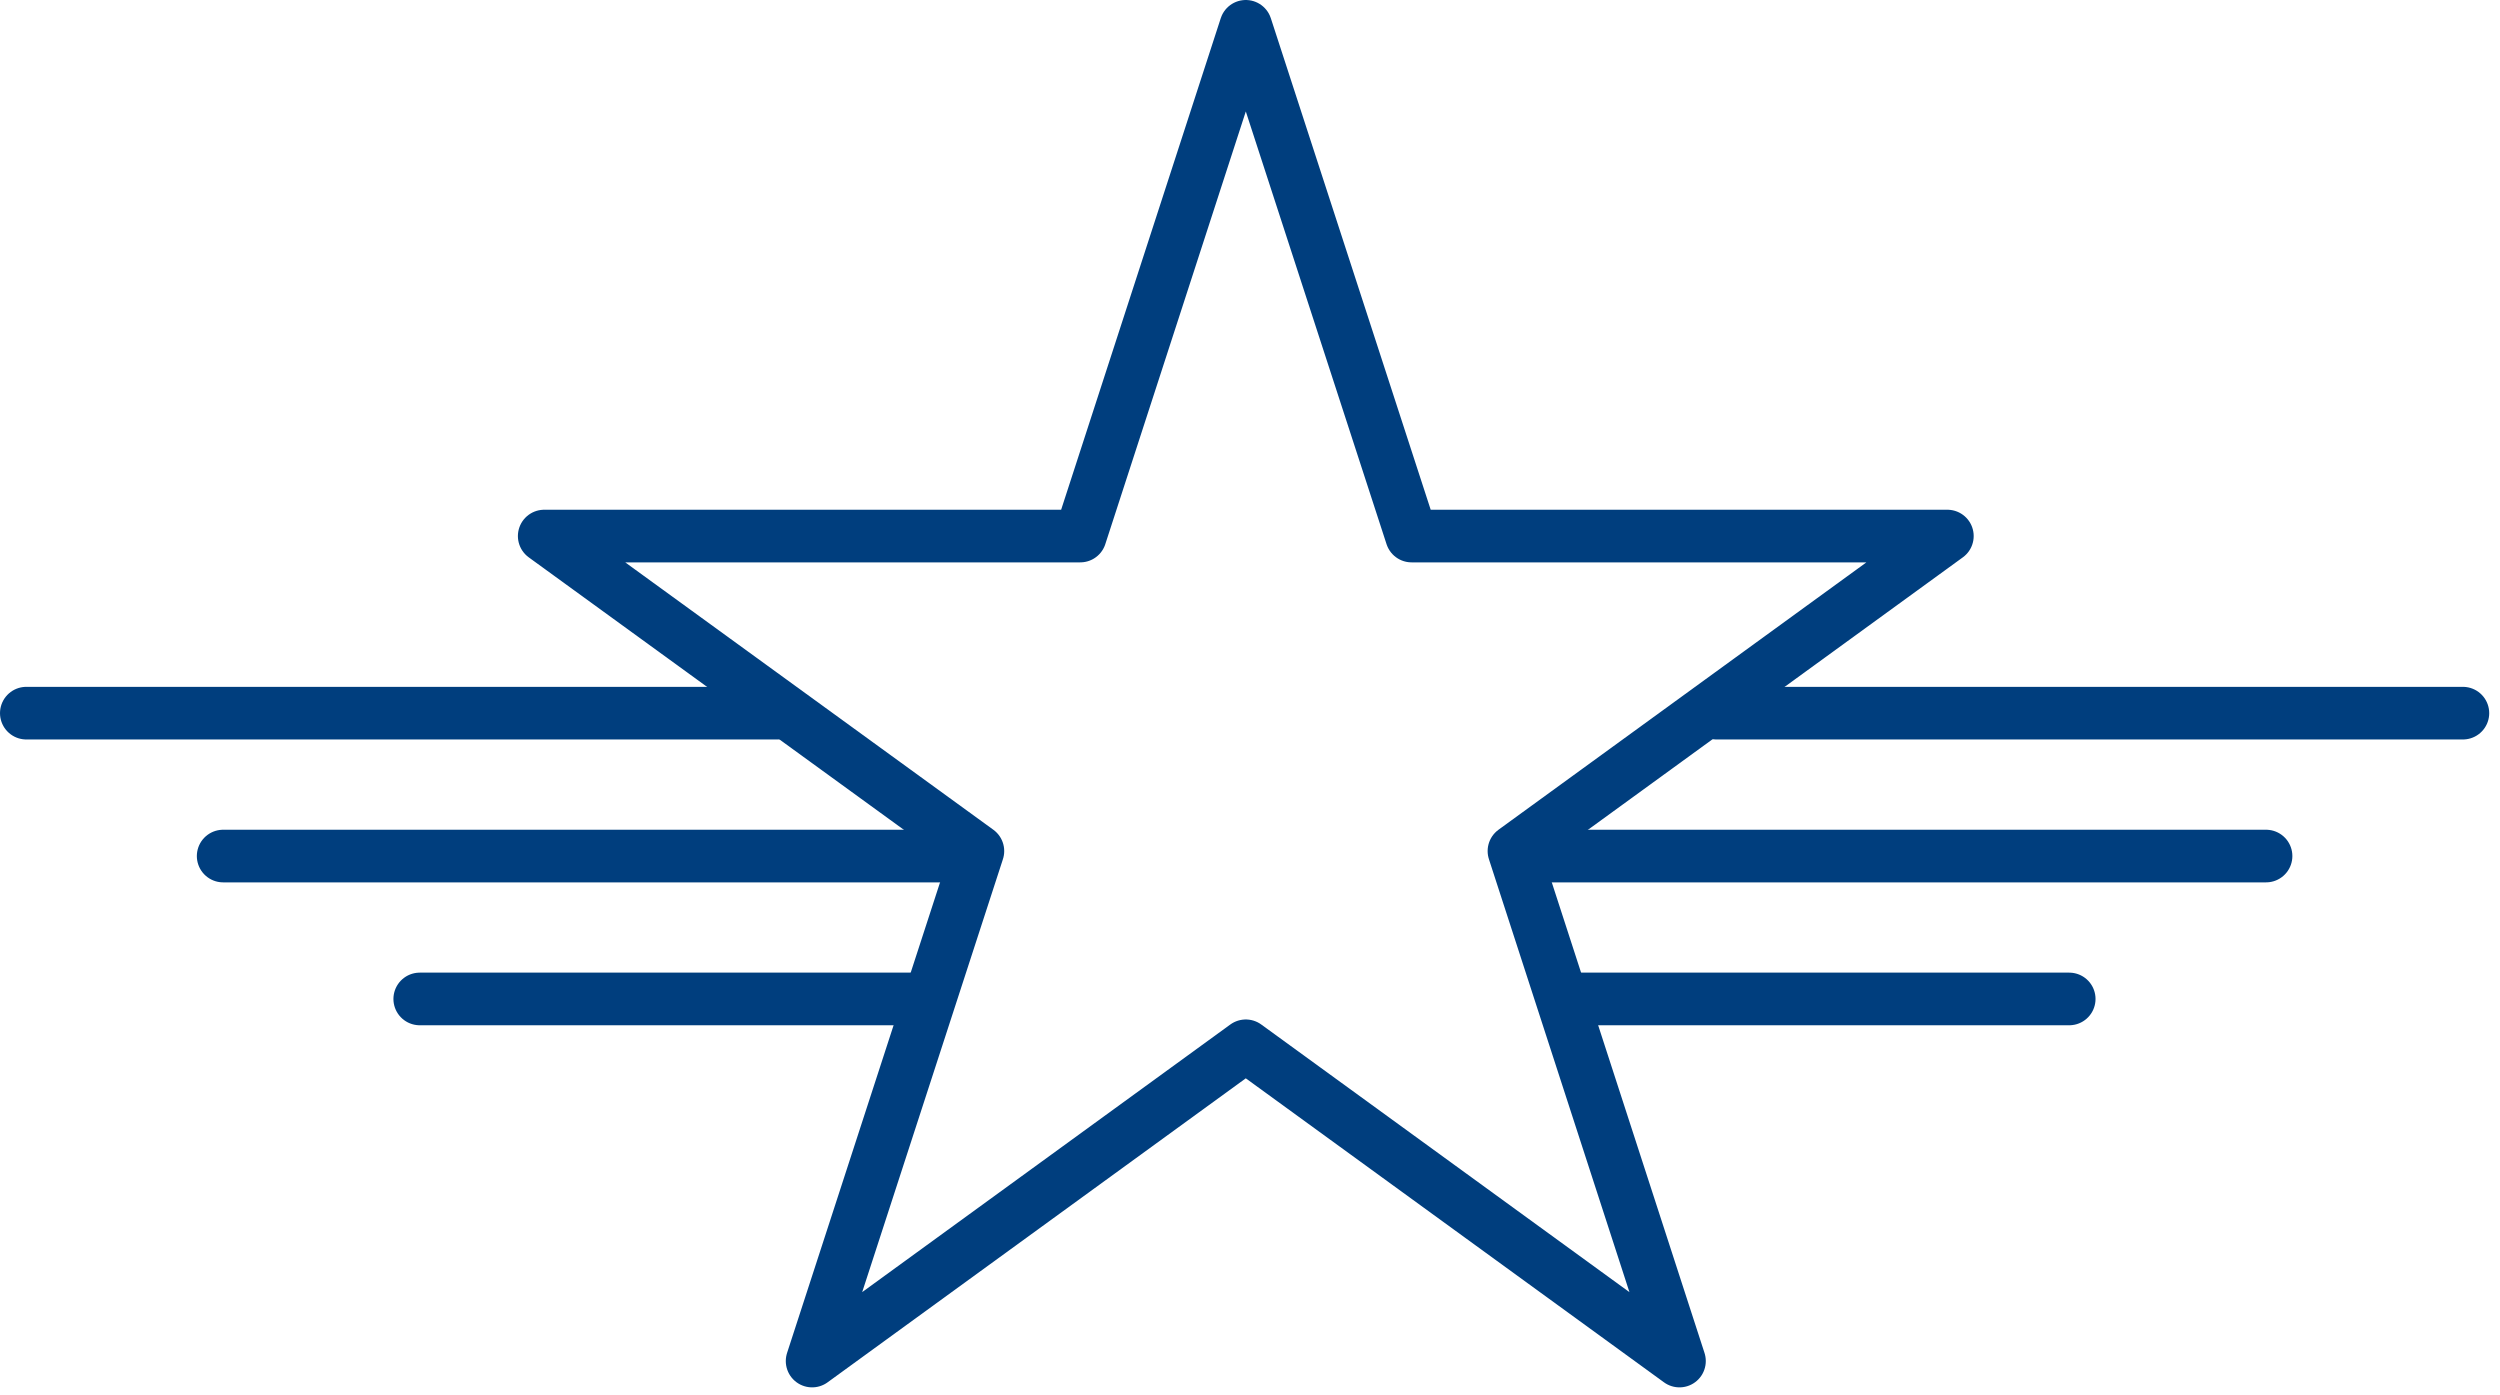 <?xml version="1.0" encoding="UTF-8"?>
<svg width="95px" height="53px" viewBox="0 0 95 53" version="1.1" xmlns="http://www.w3.org/2000/svg" xmlns:xlink="http://www.w3.org/1999/xlink">
    <!-- Generator: Sketch 53.2 (72643) - https://sketchapp.com -->
    <title>Veterans</title>
    <desc>Created with Sketch.</desc>
    <g id="Desktop" stroke="none" stroke-width="1" fill="none" fill-rule="evenodd" stroke-linecap="round" stroke-linejoin="round">
        <g id="Desktop---03.6---PMA---CP---Working-with-us---Testimonials" transform="translate(-649, -2006)" stroke="#003E7E" stroke-width="2">
            <g id="icon_sections" transform="translate(206, 1970)">
                <g id="Military" transform="translate(428, 0)">
                    <g id="Veterans" transform="translate(16, 37)">
                        <path d="M0,26.1 L28.53,26.1" id="Path"></path>
                        <path d="M14.95,36.96 L34.17,36.96" id="Path"></path>
                        <path d="M7.48,31.53 L35.57,31.53" id="Path"></path>
                        <polygon id="Path" points="46.34 0 52.64 19.37 73 19.37 56.53 31.34 62.82 50.72 46.34 38.74 29.86 50.72 36.16 31.34 19.68 19.37 40.05 19.37"></polygon>
                        <path d="M64.23,26.1 L92.59,26.1" id="Path"></path>
                        <path d="M57.41,31.53 L85.11,31.53" id="Path"></path>
                        <path d="M58.81,36.96 L77.63,36.96" id="Path"></path>
                    </g>
                </g>
            </g>
        </g>
    </g>
</svg>